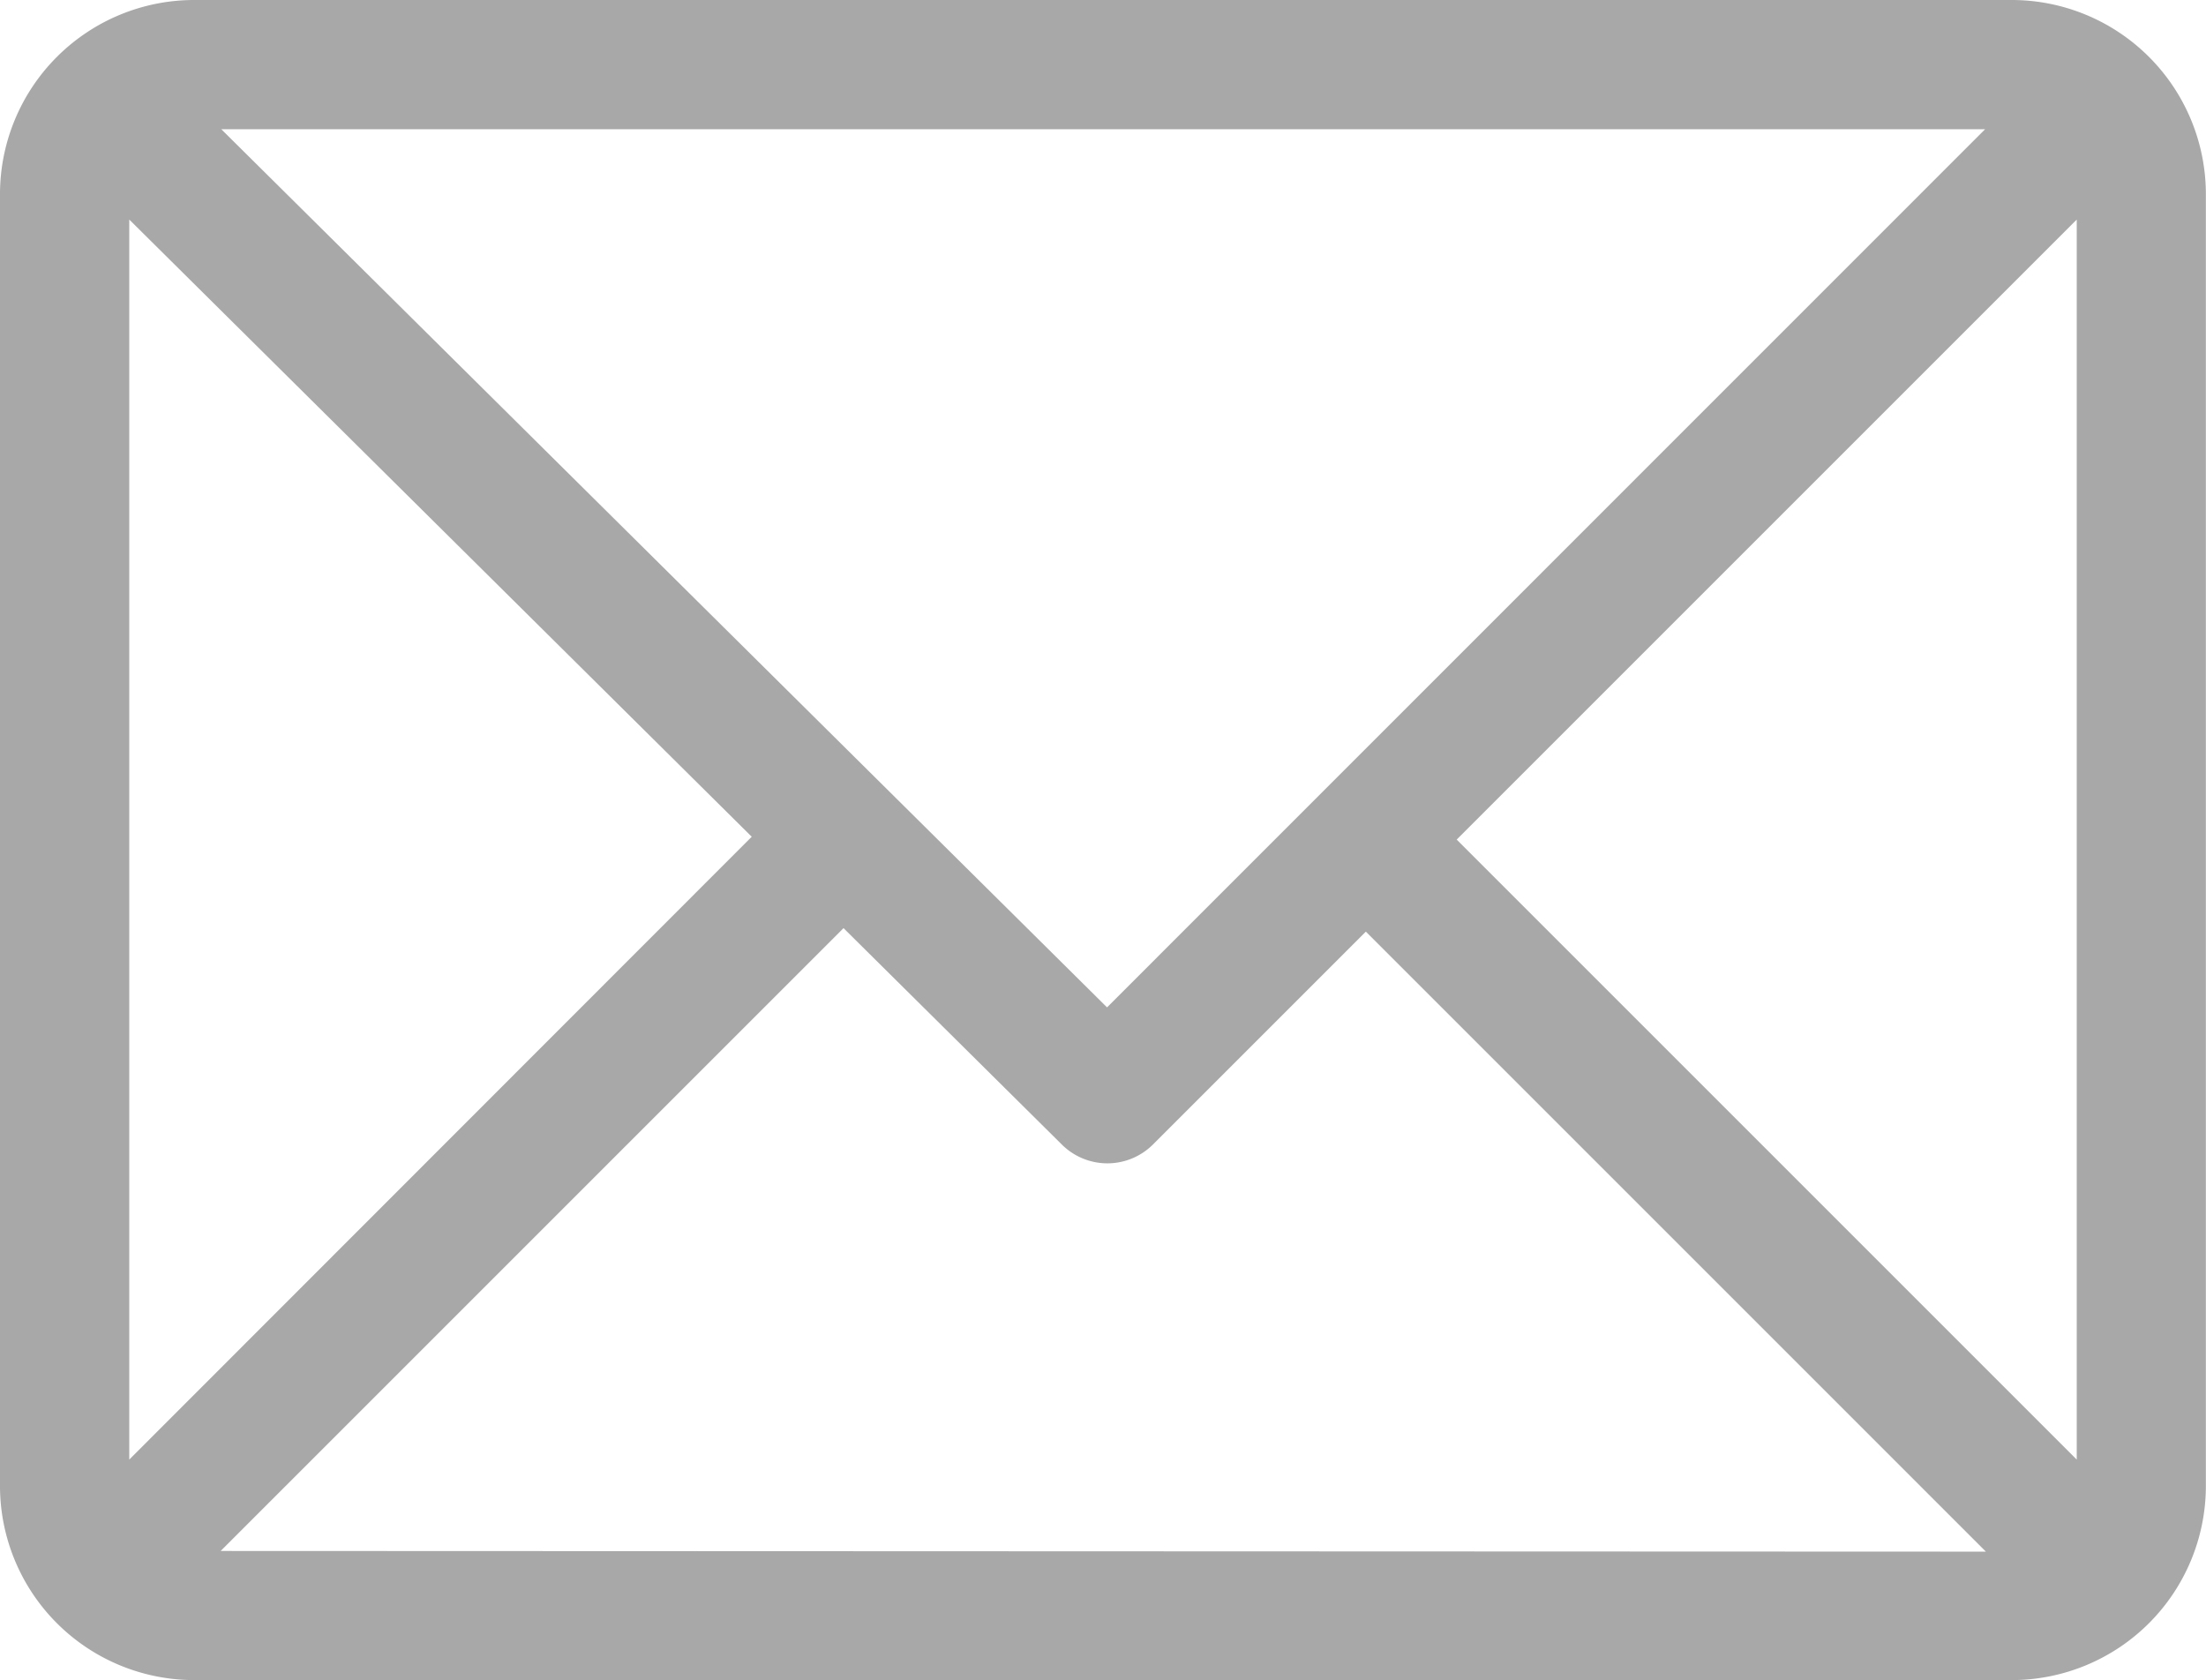 <svg xmlns="http://www.w3.org/2000/svg" width="16.366" height="12.466" viewBox="0 0 16.366 12.466"><g transform="translate(-1116 -764.708)"><g transform="translate(1116 703.708)"><g transform="translate(0 61)"><path d="M14.927,61H1.438A1.441,1.441,0,0,0,0,62.438v9.589a1.441,1.441,0,0,0,1.438,1.438H14.927a1.441,1.441,0,0,0,1.438-1.438V62.438A1.441,1.441,0,0,0,14.927,61Zm-.2.959L8.213,68.474,1.642,61.959ZM.959,71.829v-9.2l4.618,4.579Zm.678.678,4.621-4.621,1.619,1.605a.479.479,0,0,0,.677,0l1.579-1.579,4.6,4.6Zm13.77-.678-4.6-4.6,4.6-4.6Z" transform="translate(0 -61)" fill="#a8a8a8"/></g></g></g></svg>